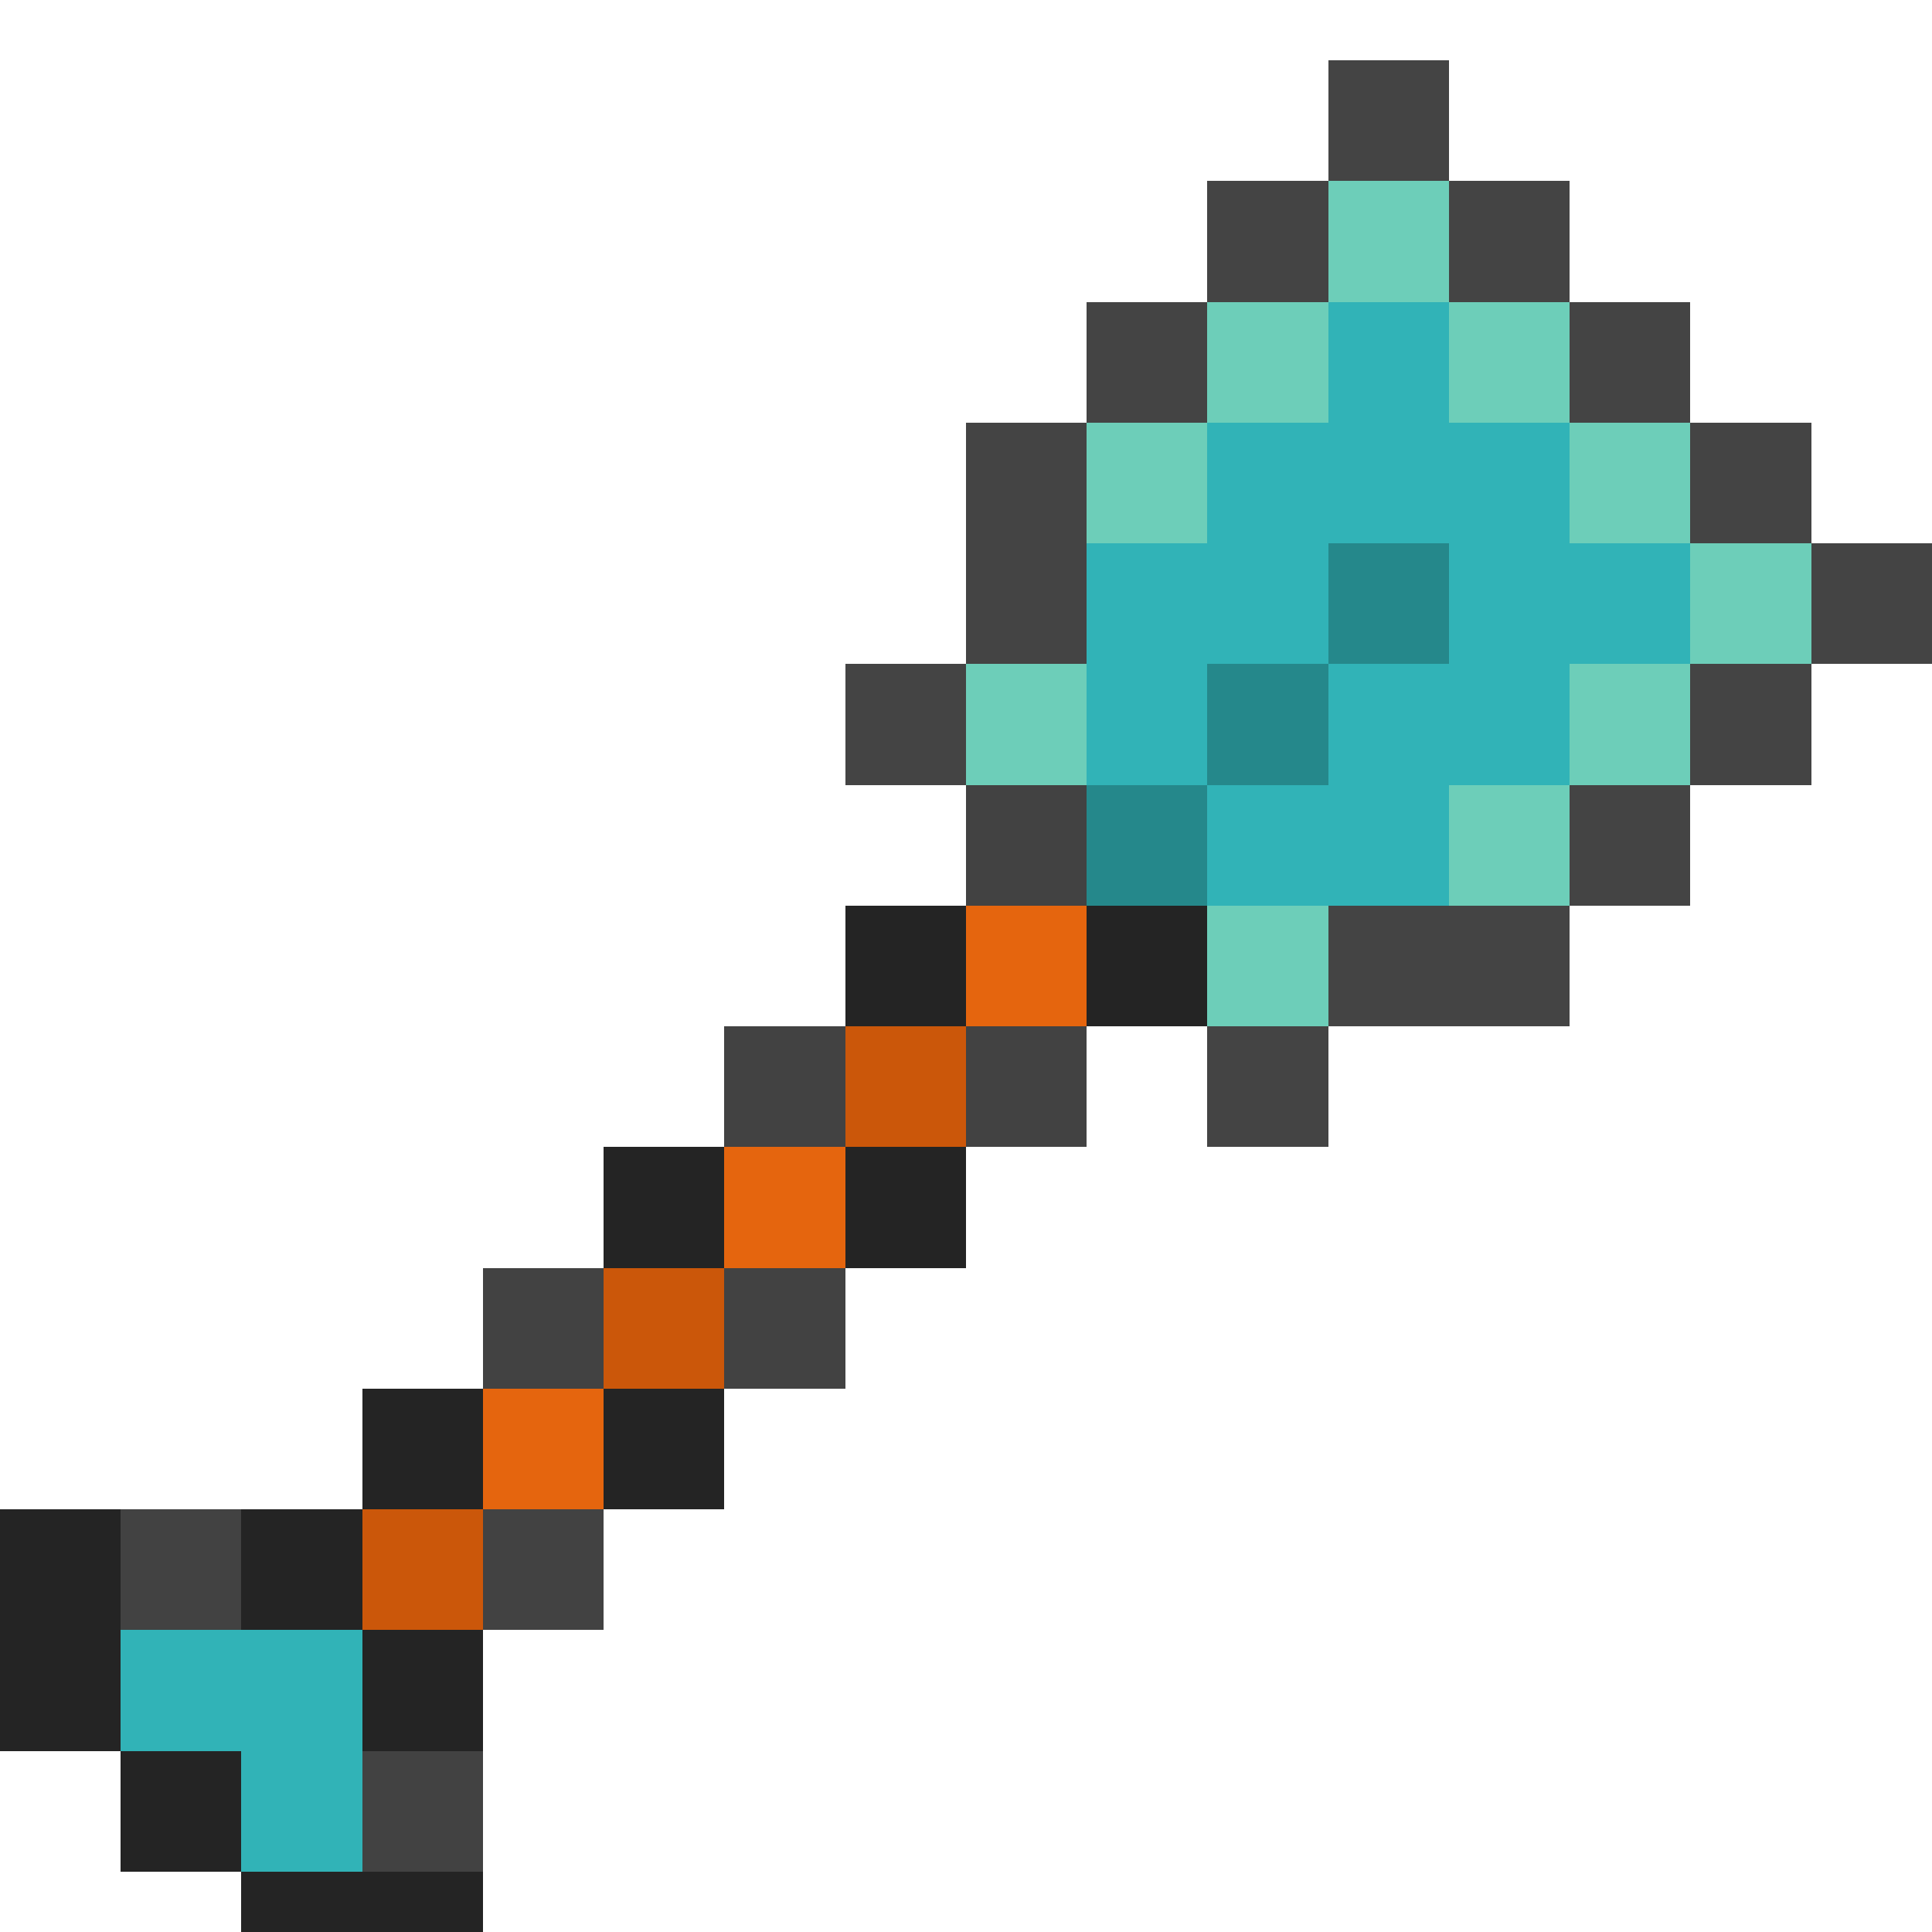<svg xmlns="http://www.w3.org/2000/svg" viewBox="0 -1 16 16" shape-rendering="crispEdges"><path stroke="#444" d="M11 0h1m-2 1h1m1 0h1M9 2h1m3 0h1M8 3h1m5 0h1M8 4h1m6 0h1M7 5h1m6 0h1m-2 1h1m-3 1h2m-3 1h1"/><path stroke="#6dceb9" d="M11 1h1m-2 1h1m1 0h1M9 3h1m3 0h1m0 1h1M8 5h1m4 0h1m-2 1h1m-3 1h1"/><path stroke="#31b3b7" d="M11 2h1m-2 1h3M9 4h2m1 0h2M9 5h1m1 0h2m-3 1h2M1 13h2m-1 1h1"/><path stroke="#25888b" d="M11 4h1m-2 1h1M9 6h1"/><path stroke="#424242" d="M8 6h1M6 8h1m1 0h1m-5 2h1m1 0h1m-6 2h1m2 0h1m-2 2h1"/><path stroke="#242424" d="M7 7h1m1 0h1M5 9h1m1 0h1m-5 2h1m1 0h1m-6 1h1m1 0h1m-3 1h1m2 0h1m-3 1h1m0 1h2"/><path stroke="#e5650e" d="M8 7h1M6 9h1m-3 2h1"/><path stroke="#cb570a" d="M7 8h1m-3 2h1m-3 2h1"/></svg>